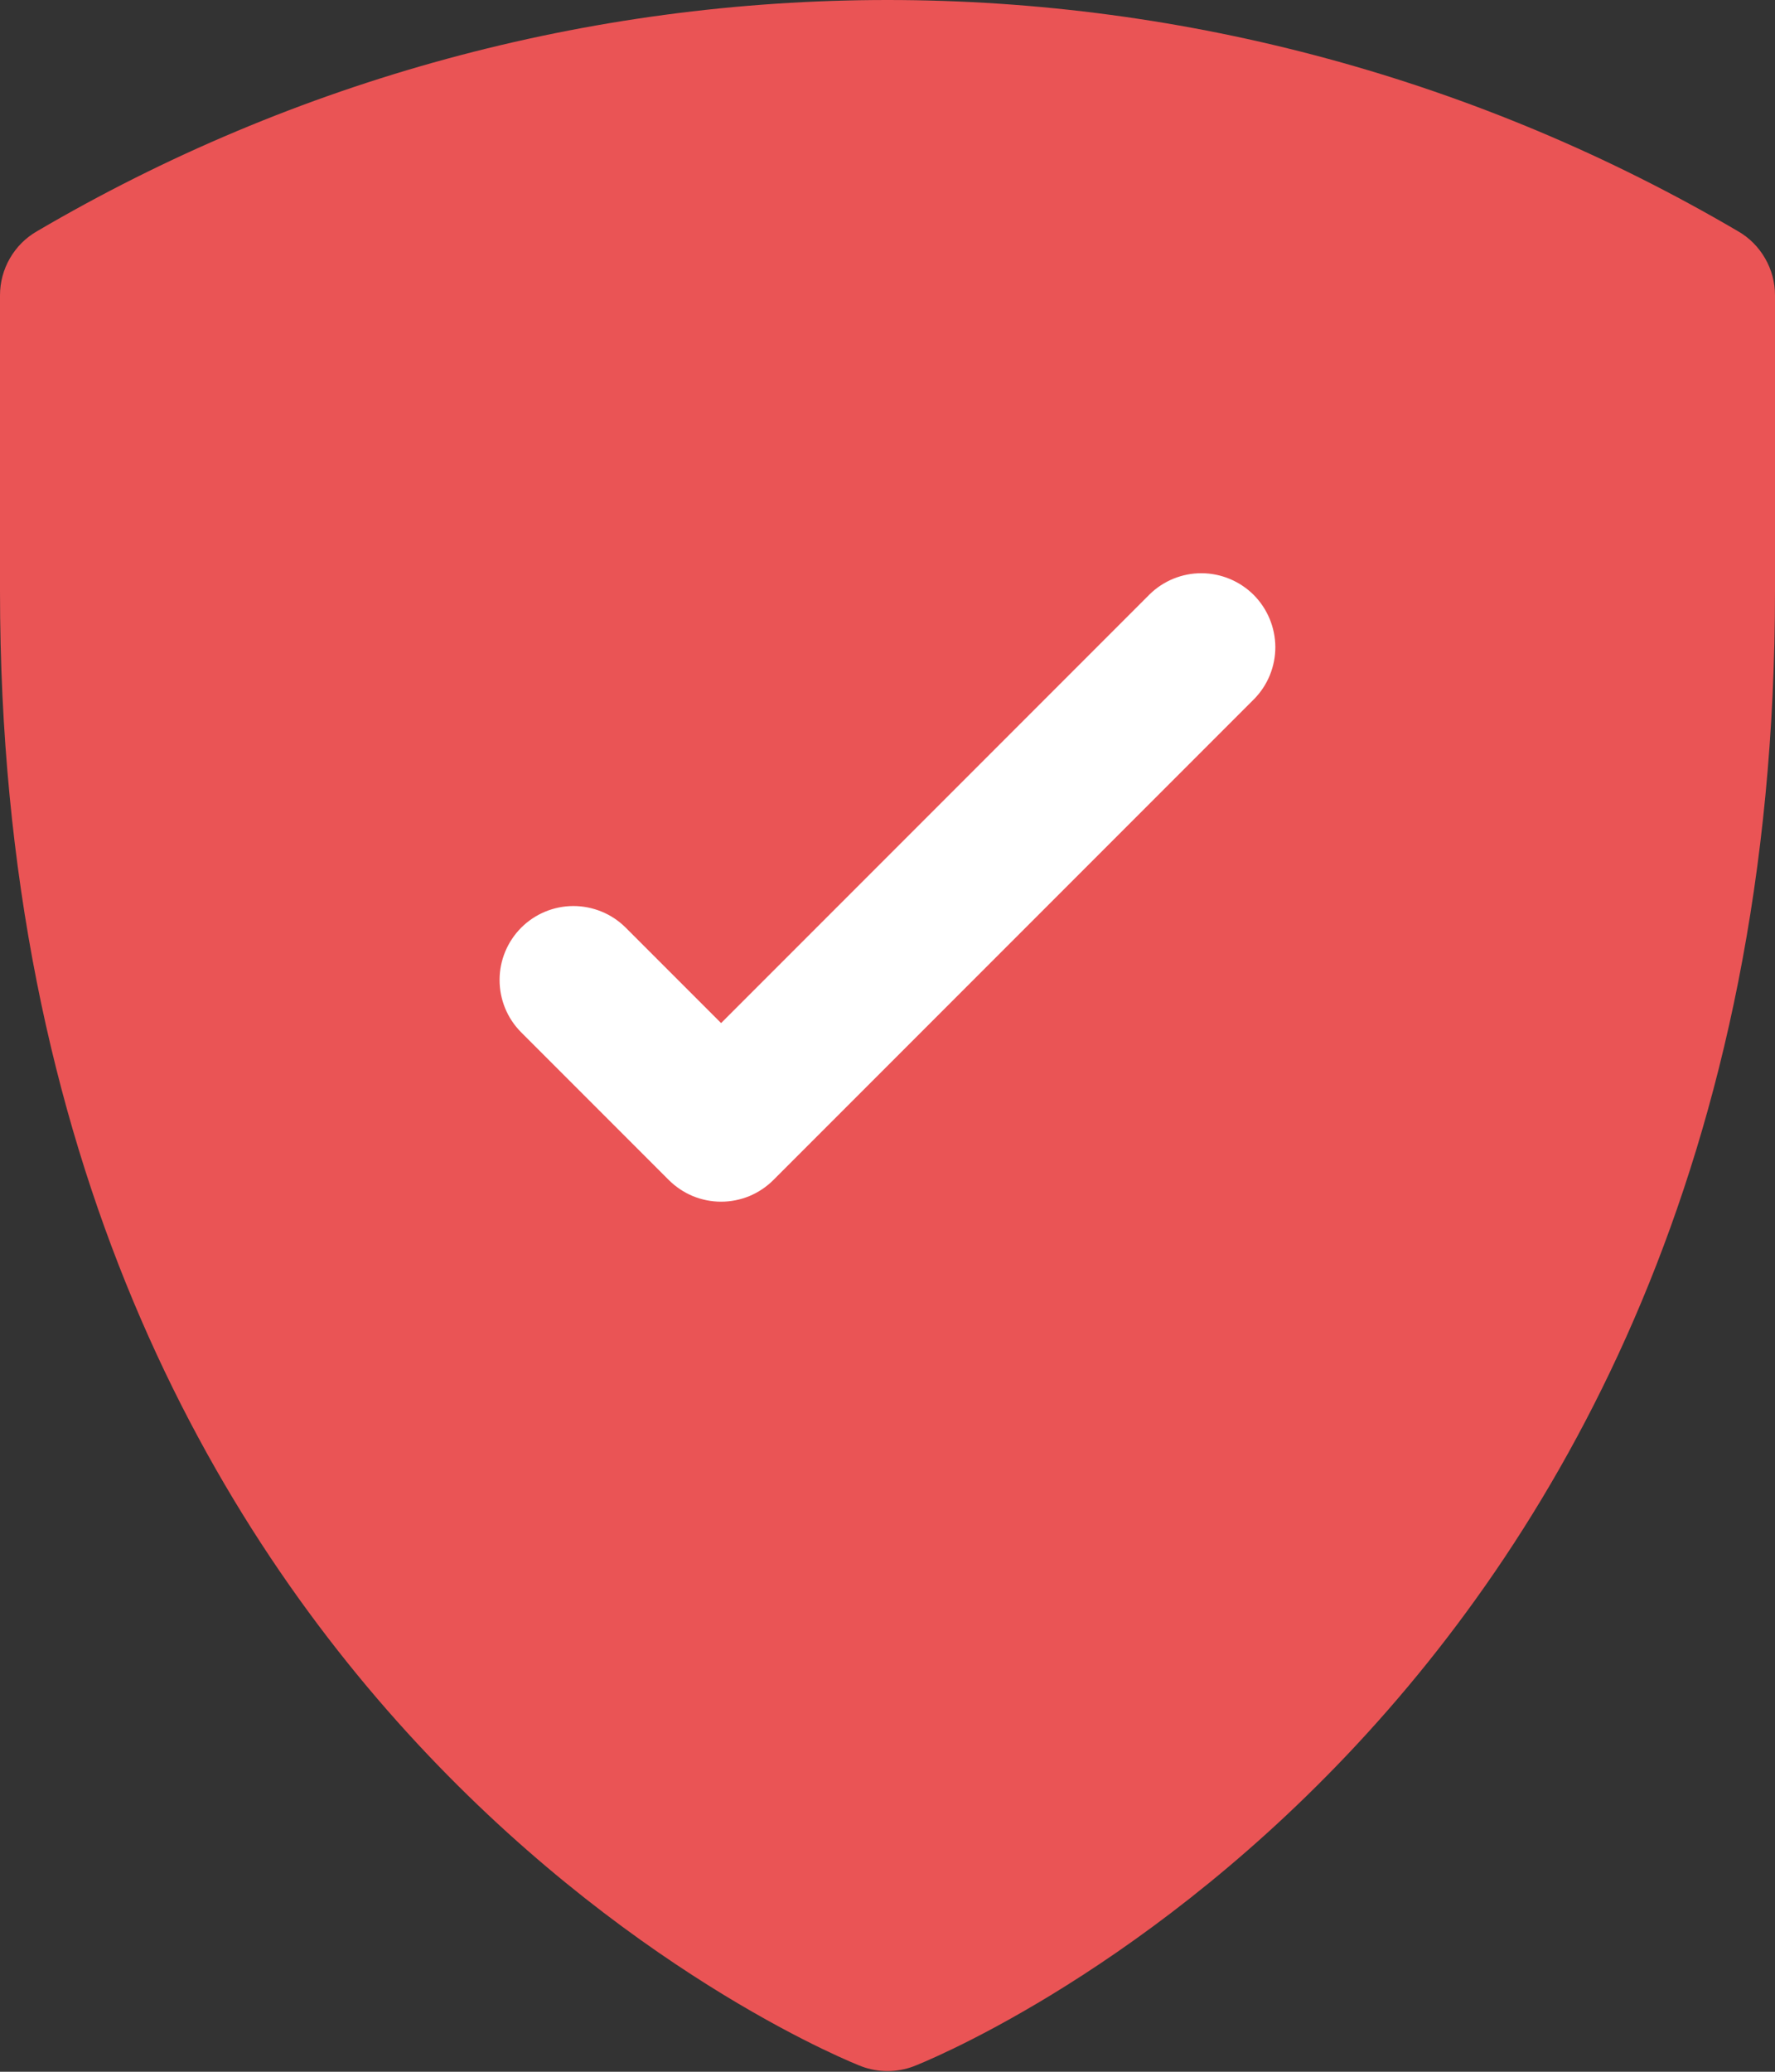 <?xml version="1.0" encoding="UTF-8"?> <svg xmlns="http://www.w3.org/2000/svg" width="24" height="28" viewBox="0 0 24 28" fill="none"><rect x="0" y="0" width="24" height="28" fill="#333333" stroke="none"/><circle cx="12.5" cy="11.5" r="7.5" fill="white"></circle><path d="M23.501 3.126C20.014 1.079 16.044 0 12 0C7.957 0 3.986 1.079 0.499 3.126C0.347 3.213 0.221 3.34 0.134 3.491C0.046 3.643 -6.39213e-06 3.816 6.64752e-10 3.991V7.991C6.64752e-10 23.375 11.532 27.883 11.648 27.927C11.875 28.012 12.125 28.012 12.352 27.927C12.468 27.883 24 23.375 24 7.991V3.991C24 3.816 23.954 3.643 23.866 3.492C23.779 3.34 23.653 3.213 23.501 3.126ZM16.957 9.448L10.457 15.948C10.364 16.041 10.254 16.114 10.133 16.165C10.011 16.215 9.881 16.241 9.75 16.241C9.619 16.241 9.489 16.215 9.367 16.165C9.246 16.114 9.136 16.041 9.043 15.948L7.043 13.948C6.857 13.76 6.754 13.506 6.755 13.242C6.755 12.978 6.861 12.725 7.047 12.538C7.234 12.351 7.487 12.246 7.751 12.245C8.015 12.245 8.269 12.348 8.457 12.534L9.75 13.827L15.543 8.034C15.731 7.849 15.985 7.746 16.248 7.747C16.512 7.749 16.764 7.854 16.951 8.04C17.137 8.227 17.242 8.479 17.244 8.743C17.245 9.006 17.142 9.26 16.957 9.448Z" fill="#EA5455"></path></svg> 